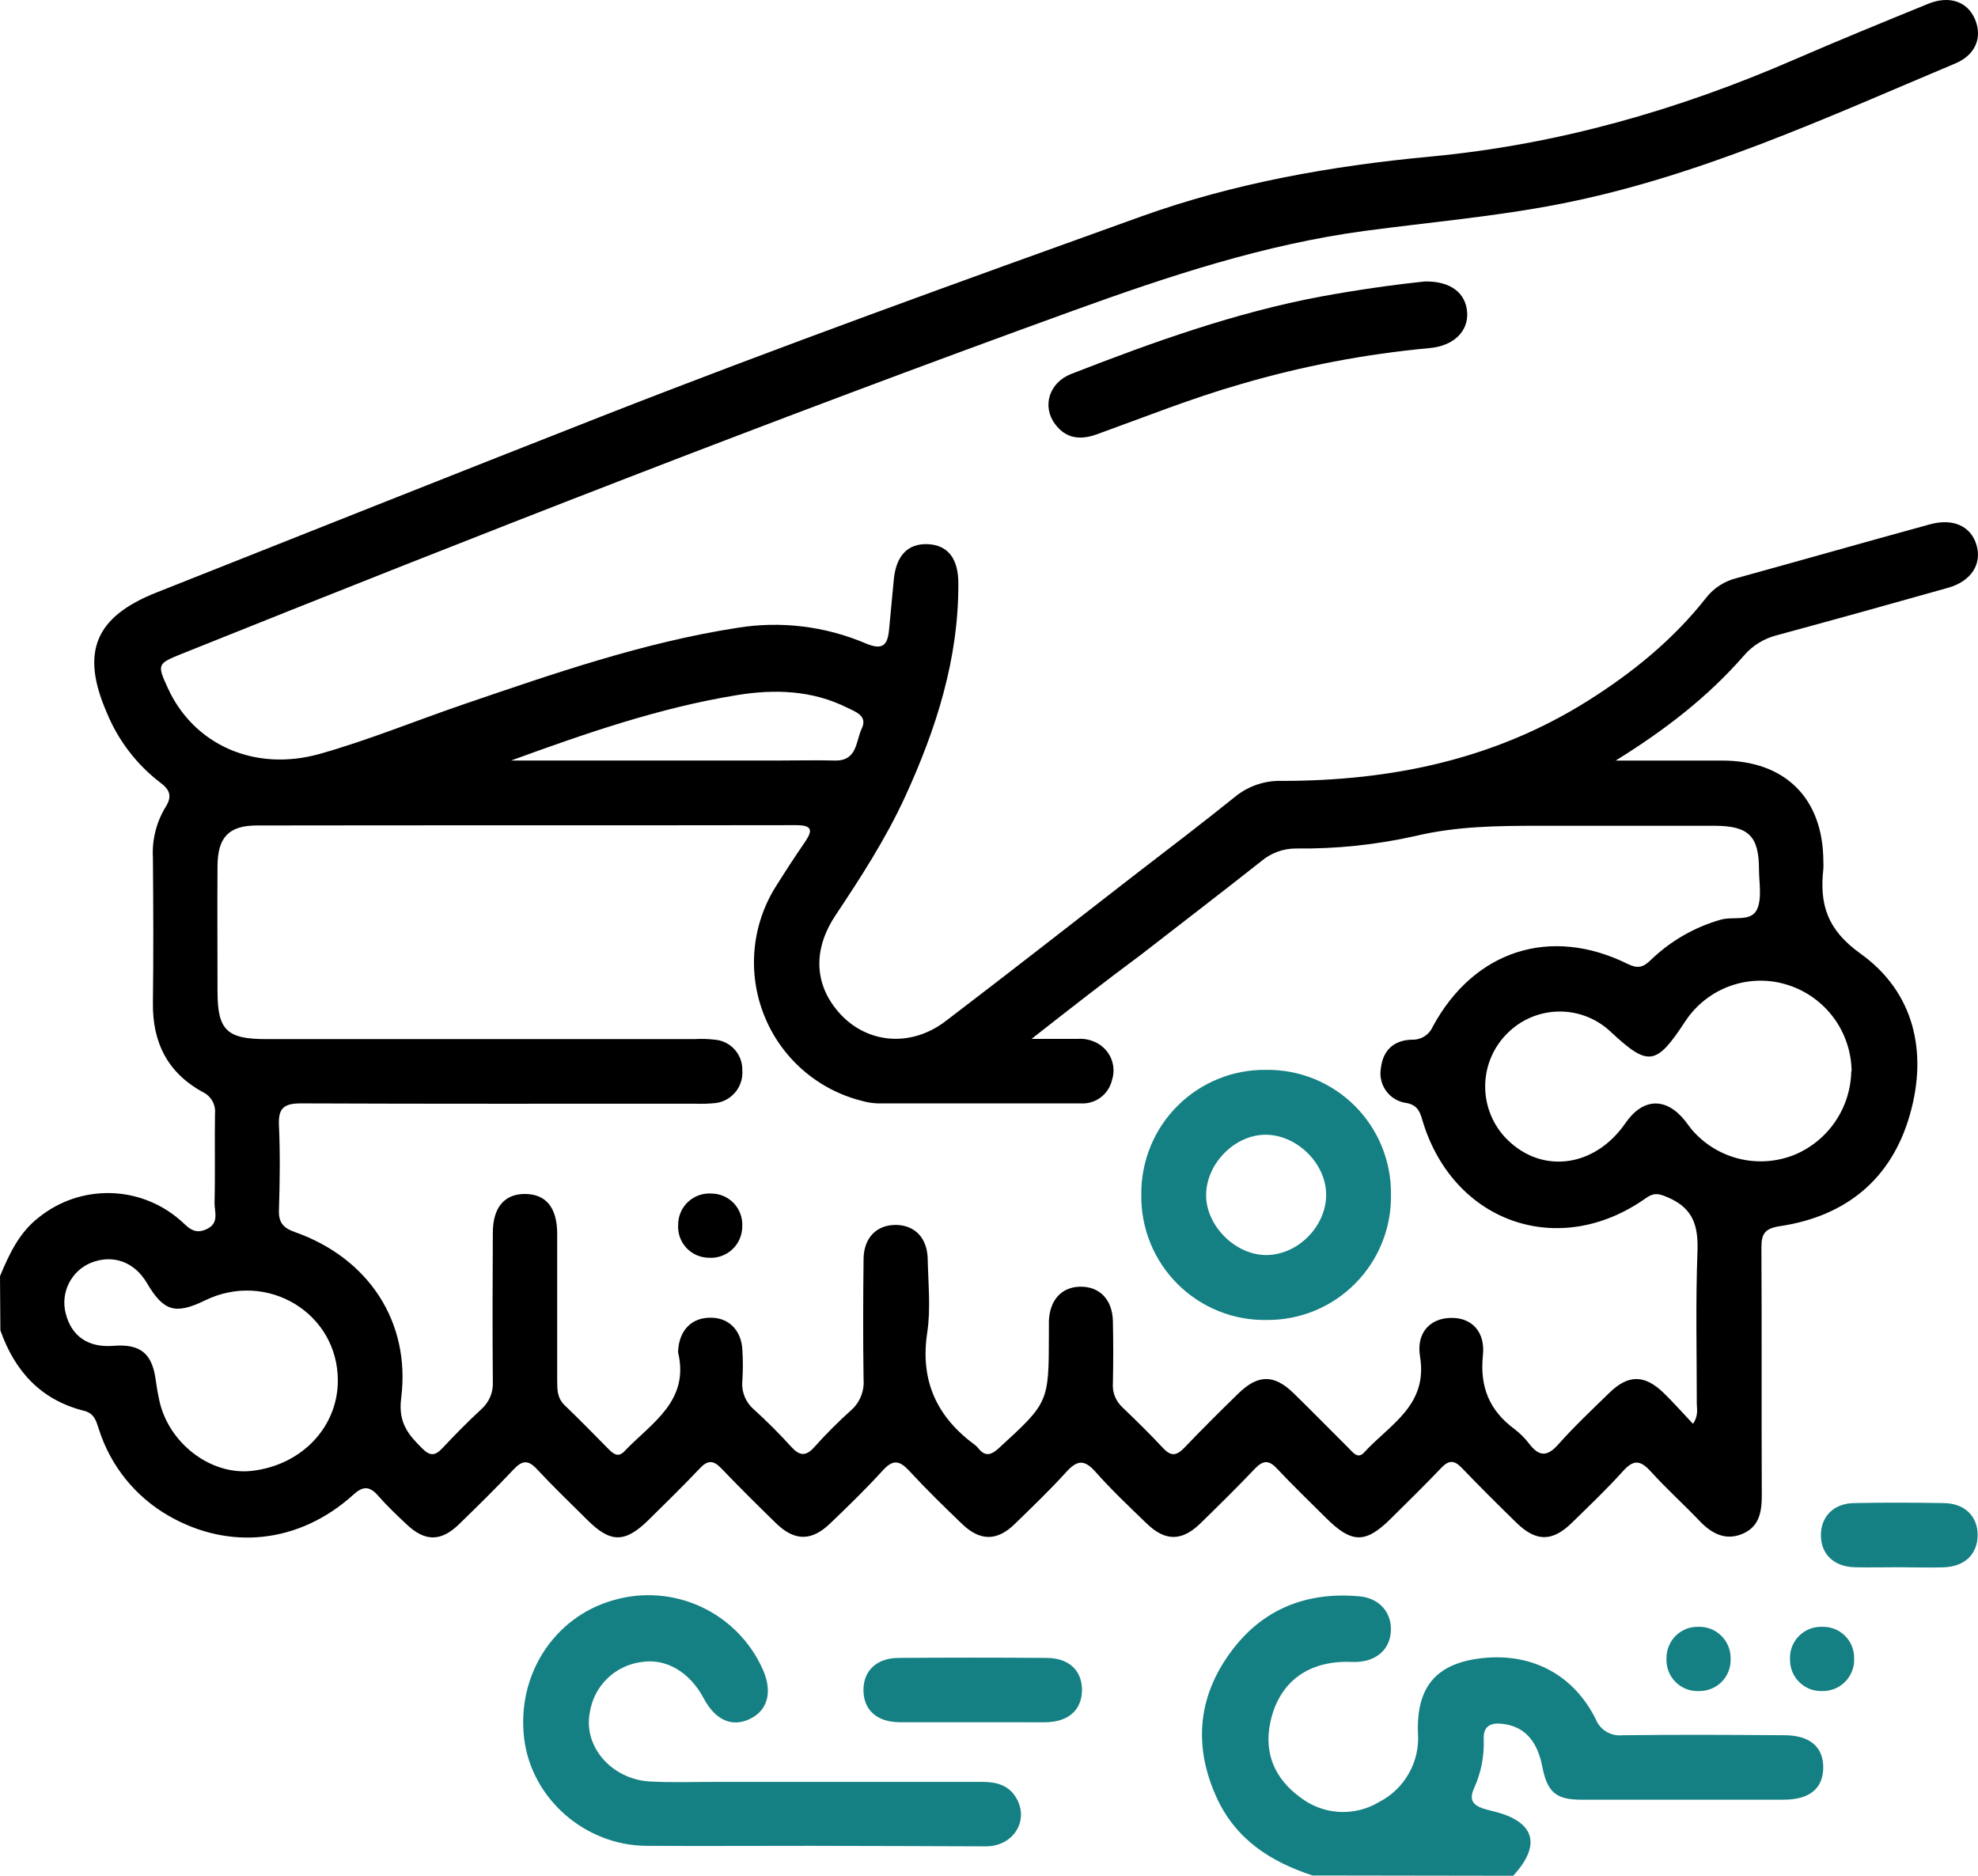 <svg width="58" height="55" viewBox="0 0 58 55" fill="none" xmlns="http://www.w3.org/2000/svg">
<path d="M0 37.418C0.272 36.771 0.561 36.139 1.142 35.693C1.73 35.221 2.463 34.97 3.217 34.983C3.97 34.995 4.694 35.271 5.266 35.762C5.49 35.947 5.662 36.217 6.042 36.048C6.447 35.87 6.285 35.535 6.291 35.264C6.313 34.395 6.291 33.525 6.304 32.656C6.317 32.525 6.29 32.394 6.225 32.28C6.161 32.167 6.062 32.076 5.944 32.021C4.918 31.457 4.468 30.57 4.484 29.405C4.502 27.987 4.496 26.571 4.484 25.154C4.454 24.641 4.578 24.131 4.84 23.689C5.048 23.368 5.004 23.171 4.697 22.945C4.004 22.413 3.464 21.707 3.132 20.897C2.356 19.12 2.789 18.086 4.587 17.374C8.937 15.65 13.282 13.918 17.637 12.209C22.87 10.157 28.159 8.254 33.449 6.352C36.191 5.366 39.045 4.863 41.955 4.59C45.665 4.242 49.214 3.227 52.621 1.744C53.919 1.181 55.23 0.646 56.54 0.111C57.166 -0.143 57.7 0.049 57.916 0.575C58.133 1.101 57.927 1.613 57.331 1.862C53.55 3.451 49.806 5.187 45.733 5.982C43.841 6.352 41.926 6.515 40.022 6.77C37.07 7.167 34.266 8.097 31.476 9.106C22.695 12.286 14.003 15.69 5.337 19.168C4.61 19.46 4.602 19.48 4.921 20.175C5.677 21.832 7.462 22.648 9.392 22.101C10.822 21.695 12.206 21.126 13.616 20.644C16.238 19.749 18.859 18.839 21.613 18.41C22.888 18.201 24.195 18.359 25.384 18.865C25.875 19.074 26.026 18.925 26.069 18.468C26.113 17.979 26.164 17.491 26.208 17.002C26.273 16.294 26.618 15.931 27.206 15.956C27.794 15.982 28.1 16.379 28.101 17.099C28.112 19.32 27.451 21.376 26.538 23.366C25.975 24.588 25.249 25.715 24.503 26.832C23.859 27.797 23.874 28.773 24.503 29.573C25.294 30.587 26.656 30.759 27.726 29.943C29.588 28.524 31.432 27.082 33.281 25.647C34.266 24.89 35.258 24.133 36.23 23.351C36.615 23.042 37.098 22.881 37.592 22.897C40.78 22.897 43.812 22.276 46.554 20.552C47.874 19.722 49.069 18.75 50.032 17.523C50.255 17.24 50.566 17.04 50.916 16.953C52.806 16.432 54.697 15.893 56.584 15.376C57.272 15.185 57.794 15.429 57.957 15.982C58.12 16.535 57.806 17.042 57.122 17.235C55.453 17.707 53.781 18.171 52.107 18.625C51.726 18.72 51.383 18.931 51.129 19.231C50.091 20.419 48.86 21.38 47.377 22.301C48.523 22.301 49.511 22.301 50.498 22.301C52.348 22.301 53.459 23.41 53.465 25.252C53.47 25.328 53.47 25.404 53.465 25.479C53.35 26.518 53.573 27.26 54.556 27.963C56.126 29.087 56.531 30.841 56.002 32.687C55.465 34.572 54.129 35.662 52.198 35.952C51.744 36.02 51.648 36.177 51.649 36.588C51.663 39.011 51.649 41.425 51.66 43.844C51.66 44.331 51.589 44.764 51.094 44.974C50.599 45.185 50.187 44.967 49.836 44.596C49.367 44.105 48.86 43.648 48.404 43.145C48.11 42.821 47.906 42.784 47.596 43.13C47.117 43.663 46.595 44.158 46.084 44.658C45.513 45.212 45.038 45.209 44.464 44.647C43.924 44.12 43.387 43.587 42.865 43.042C42.646 42.813 42.486 42.804 42.26 43.042C41.779 43.548 41.279 44.035 40.783 44.528C40.04 45.265 39.638 45.261 38.88 44.506C38.399 44.026 37.908 43.555 37.443 43.06C37.203 42.802 37.035 42.819 36.801 43.06C36.28 43.608 35.742 44.138 35.202 44.665C34.662 45.193 34.171 45.202 33.625 44.673C33.109 44.175 32.586 43.681 32.112 43.145C31.785 42.778 31.571 42.824 31.264 43.163C30.783 43.694 30.263 44.191 29.751 44.69C29.24 45.188 28.741 45.193 28.216 44.69C27.692 44.187 27.158 43.666 26.659 43.125C26.377 42.822 26.185 42.786 25.89 43.111C25.394 43.655 24.863 44.172 24.334 44.678C23.805 45.183 23.307 45.202 22.757 44.665C22.206 44.129 21.677 43.605 21.157 43.061C20.921 42.812 20.753 42.804 20.514 43.061C20.036 43.57 19.532 44.056 19.036 44.549C18.333 45.247 17.908 45.252 17.221 44.566C16.725 44.073 16.22 43.59 15.745 43.078C15.487 42.799 15.311 42.819 15.06 43.086C14.543 43.635 14.002 44.166 13.462 44.691C12.922 45.217 12.453 45.197 11.925 44.699C11.636 44.426 11.347 44.154 11.086 43.855C10.824 43.557 10.632 43.576 10.345 43.841C8.778 45.249 6.735 45.474 4.948 44.447C3.97 43.888 3.238 42.979 2.898 41.903C2.821 41.674 2.774 41.448 2.47 41.368C1.205 41.054 0.434 40.209 0.011 39.008L0 37.418ZM30.247 30.462H31.584C31.812 30.443 32.039 30.499 32.232 30.621C32.401 30.73 32.53 30.891 32.598 31.081C32.666 31.27 32.669 31.477 32.607 31.668C32.559 31.874 32.44 32.056 32.27 32.182C32.101 32.307 31.892 32.368 31.681 32.353C29.7 32.353 27.719 32.353 25.739 32.353C25.585 32.348 25.433 32.324 25.285 32.282C24.642 32.123 24.045 31.813 23.545 31.377C23.045 30.942 22.655 30.393 22.409 29.777C22.162 29.161 22.065 28.495 22.126 27.834C22.187 27.173 22.404 26.536 22.76 25.976C23.032 25.544 23.309 25.117 23.599 24.696C23.847 24.335 23.812 24.193 23.33 24.195C18.065 24.204 12.802 24.195 7.538 24.204C6.71 24.204 6.384 24.548 6.378 25.391C6.369 26.618 6.378 27.846 6.378 29.075C6.378 30.199 6.651 30.468 7.79 30.468H20.355C20.562 30.456 20.77 30.462 20.977 30.487C21.196 30.508 21.399 30.612 21.545 30.777C21.692 30.942 21.771 31.157 21.766 31.377C21.785 31.607 21.715 31.834 21.572 32.014C21.428 32.193 21.221 32.311 20.993 32.342C20.787 32.364 20.58 32.37 20.373 32.362C16.524 32.362 12.675 32.369 8.826 32.353C8.336 32.353 8.156 32.483 8.179 32.99C8.217 33.82 8.206 34.657 8.179 35.483C8.167 35.853 8.312 36.008 8.648 36.127C10.8 36.885 12.048 38.757 11.763 40.998C11.671 41.722 11.978 42.074 12.397 42.486C12.609 42.695 12.76 42.686 12.958 42.477C13.335 42.078 13.714 41.688 14.12 41.315C14.231 41.215 14.319 41.092 14.376 40.953C14.434 40.815 14.459 40.665 14.451 40.515C14.439 39.06 14.442 37.606 14.451 36.15C14.451 35.403 14.793 35.003 15.403 35.009C16.015 35.016 16.335 35.415 16.338 36.168C16.338 37.604 16.338 39.04 16.338 40.476C16.338 40.744 16.338 40.995 16.559 41.206C16.996 41.623 17.416 42.057 17.841 42.486C17.993 42.637 18.126 42.746 18.315 42.548C19.1 41.725 20.222 41.091 19.885 39.658C19.882 39.639 19.882 39.62 19.885 39.602C19.919 38.996 20.29 38.63 20.843 38.637C21.373 38.637 21.737 39.008 21.768 39.576C21.787 39.879 21.787 40.182 21.768 40.485C21.752 40.644 21.776 40.805 21.836 40.953C21.897 41.101 21.993 41.232 22.115 41.335C22.491 41.678 22.854 42.039 23.195 42.416C23.437 42.684 23.622 42.719 23.879 42.43C24.219 42.05 24.58 41.689 24.959 41.348C25.085 41.237 25.183 41.097 25.246 40.941C25.309 40.784 25.335 40.615 25.322 40.447C25.305 39.275 25.308 38.104 25.322 36.931C25.322 36.291 25.71 35.906 26.284 35.917C26.832 35.929 27.191 36.304 27.203 36.919C27.217 37.637 27.295 38.369 27.189 39.072C26.973 40.495 27.475 41.554 28.599 42.377C28.629 42.4 28.656 42.427 28.679 42.457C28.877 42.707 29.044 42.683 29.284 42.466C30.748 41.124 30.753 41.13 30.756 39.134C30.756 39.001 30.756 38.869 30.756 38.737C30.78 38.12 31.125 37.742 31.663 37.728C32.238 37.715 32.617 38.098 32.633 38.737C32.646 39.343 32.646 39.949 32.633 40.555C32.623 40.686 32.642 40.818 32.69 40.94C32.738 41.062 32.813 41.172 32.909 41.262C33.319 41.653 33.723 42.051 34.109 42.465C34.331 42.702 34.491 42.689 34.714 42.465C35.235 41.918 35.772 41.386 36.312 40.859C36.887 40.297 37.36 40.294 37.93 40.85C38.472 41.376 38.998 41.918 39.535 42.45C39.662 42.575 39.81 42.798 39.999 42.589C40.743 41.774 41.876 41.215 41.639 39.776C41.519 39.054 41.964 38.636 42.575 38.643C43.159 38.643 43.559 39.054 43.482 39.749C43.389 40.667 43.674 41.359 44.403 41.898C44.569 42.024 44.717 42.172 44.843 42.337C45.126 42.704 45.362 42.725 45.689 42.357C46.165 41.822 46.688 41.329 47.201 40.83C47.749 40.3 48.225 40.305 48.779 40.839C49.072 41.124 49.344 41.433 49.642 41.748C49.815 41.498 49.752 41.306 49.754 41.127C49.754 39.653 49.718 38.178 49.774 36.706C49.801 35.971 49.665 35.447 48.939 35.124C48.662 35.002 48.515 34.95 48.251 35.138C45.695 36.944 42.584 35.838 41.701 32.822C41.63 32.577 41.549 32.403 41.247 32.342C41.129 32.328 41.015 32.29 40.912 32.23C40.809 32.17 40.72 32.09 40.649 31.994C40.578 31.898 40.528 31.789 40.501 31.673C40.473 31.557 40.47 31.437 40.491 31.32C40.553 30.794 40.87 30.5 41.398 30.485C41.528 30.491 41.656 30.457 41.766 30.388C41.876 30.319 41.962 30.218 42.014 30.099C43.224 27.868 45.462 27.145 47.723 28.262C48.016 28.405 48.177 28.374 48.405 28.149C48.977 27.595 49.677 27.191 50.442 26.971C50.808 26.856 51.339 27.045 51.519 26.668C51.67 26.34 51.58 25.891 51.578 25.494C51.578 24.519 51.276 24.216 50.282 24.213C48.565 24.213 46.849 24.213 45.14 24.213C43.913 24.213 42.702 24.225 41.489 24.516C40.347 24.771 39.18 24.893 38.011 24.879C37.634 24.876 37.269 25.009 36.982 25.253C35.812 26.177 34.627 27.085 33.451 27.998C32.416 28.764 31.397 29.561 30.247 30.462ZM54.294 31.406C54.286 30.845 54.104 30.3 53.772 29.848C53.439 29.396 52.974 29.06 52.441 28.886C51.891 28.706 51.297 28.712 50.75 28.904C50.204 29.096 49.735 29.462 49.417 29.946C48.558 31.255 48.334 31.285 47.213 30.238C46.801 29.856 46.257 29.649 45.696 29.66C45.135 29.671 44.599 29.898 44.202 30.296C43.802 30.69 43.569 31.223 43.55 31.785C43.532 32.347 43.729 32.895 44.102 33.315C45.126 34.444 46.74 34.27 47.662 32.931C48.174 32.188 48.854 32.163 49.415 32.868C49.497 32.972 49.566 33.081 49.659 33.18C50.022 33.58 50.498 33.86 51.024 33.983C51.55 34.106 52.101 34.065 52.603 33.867C53.092 33.667 53.512 33.328 53.81 32.892C54.109 32.456 54.273 31.942 54.284 31.414L54.294 31.406ZM9.906 40.476C9.906 38.499 7.83 37.247 6.016 38.128C5.141 38.554 4.797 38.451 4.31 37.624C3.943 36.998 3.312 36.77 2.666 37.027C2.385 37.143 2.155 37.357 2.019 37.63C1.883 37.903 1.85 38.216 1.927 38.511C2.095 39.182 2.589 39.52 3.32 39.462C4.12 39.399 4.465 39.682 4.569 40.482C4.593 40.668 4.626 40.855 4.666 41.039C4.93 42.313 6.178 43.267 7.388 43.128C8.846 42.96 9.908 41.845 9.906 40.476ZM14.991 22.3H22.785C23.349 22.3 23.915 22.286 24.479 22.3C25.142 22.318 25.093 21.73 25.269 21.362C25.444 20.994 25.101 20.876 24.853 20.756C23.815 20.234 22.704 20.201 21.597 20.384C19.325 20.755 17.155 21.509 14.991 22.298V22.3Z" fill="black"/>
<path d="M38.485 54.991C37.257 54.59 36.233 53.931 35.675 52.707C35.001 51.227 35.111 49.789 36.064 48.473C36.991 47.19 38.295 46.663 39.863 46.807C40.468 46.862 40.836 47.31 40.78 47.881C40.727 48.425 40.279 48.758 39.642 48.731C38.377 48.675 37.504 49.309 37.25 50.497C37.056 51.406 37.38 52.145 38.103 52.683C38.431 52.944 38.831 53.099 39.25 53.127C39.669 53.154 40.086 53.051 40.445 52.834C40.81 52.646 41.112 52.355 41.313 51.997C41.515 51.639 41.607 51.23 41.578 50.819C41.53 49.465 42.112 48.76 43.481 48.617C44.92 48.466 46.136 49.103 46.787 50.4C46.847 50.555 46.956 50.687 47.098 50.773C47.24 50.86 47.406 50.898 47.572 50.88C49.157 50.86 50.748 50.868 52.325 50.88C53.069 50.88 53.468 51.224 53.462 51.834C53.456 52.445 53.056 52.769 52.304 52.77C50.325 52.77 48.344 52.77 46.363 52.77C45.622 52.77 45.37 52.545 45.224 51.801C45.073 51.024 44.689 50.617 44.048 50.544C43.706 50.506 43.49 50.614 43.506 50.998C43.525 51.492 43.428 51.983 43.224 52.433C43.072 52.764 43.184 52.929 43.493 53.029C43.582 53.058 43.673 53.082 43.765 53.104C44.999 53.395 45.218 54.082 44.37 55L38.485 54.991Z" fill="#148083"/>
<path d="M23.767 54.123C22.165 54.123 20.562 54.132 18.959 54.123C17.144 54.111 15.584 52.731 15.37 50.977C15.143 49.117 16.244 47.41 17.99 46.919C18.84 46.672 19.752 46.74 20.556 47.113C21.36 47.485 22.003 48.136 22.365 48.946C22.66 49.602 22.516 50.147 21.993 50.4C21.47 50.653 20.981 50.448 20.632 49.794C20.222 49.023 19.525 48.616 18.808 48.734C18.43 48.782 18.078 48.952 17.806 49.218C17.533 49.483 17.354 49.831 17.296 50.208C17.096 51.206 17.931 52.177 19.068 52.237C19.726 52.271 20.387 52.246 21.048 52.248C23.629 52.248 26.212 52.248 28.796 52.248C29.221 52.248 29.582 52.339 29.806 52.731C30.178 53.384 29.721 54.131 28.918 54.138C27.198 54.134 25.483 54.123 23.767 54.123Z" fill="#148083"/>
<path d="M41.784 8.253C42.54 8.241 42.982 8.592 43.021 9.162C43.057 9.71 42.631 10.145 41.912 10.207C40.035 10.38 38.179 10.736 36.37 11.267C34.937 11.678 33.553 12.233 32.153 12.738C31.674 12.91 31.255 12.859 30.943 12.442C30.548 11.924 30.756 11.219 31.412 10.964C33.801 10.033 36.214 9.166 38.747 8.692C39.775 8.504 40.821 8.353 41.784 8.253Z" fill="black"/>
<path d="M28.508 50.498C27.793 50.498 27.078 50.498 26.364 50.498C25.71 50.489 25.326 50.138 25.319 49.568C25.311 48.999 25.697 48.619 26.337 48.613C27.785 48.602 29.234 48.602 30.683 48.613C31.336 48.613 31.721 48.973 31.727 49.541C31.727 50.132 31.339 50.491 30.653 50.5C29.945 50.498 29.222 50.498 28.508 50.498Z" fill="#148083"/>
<path d="M55.678 45.954C55.245 45.954 54.813 45.965 54.38 45.954C53.775 45.936 53.4 45.574 53.394 45.026C53.388 44.478 53.759 44.085 54.355 44.073C55.238 44.055 56.121 44.058 57.004 44.073C57.609 44.084 57.984 44.453 57.99 45C57.99 45.571 57.612 45.941 56.974 45.957C56.542 45.97 56.109 45.954 55.678 45.954Z" fill="#148083"/>
<path d="M49.789 47.701C49.916 47.695 50.042 47.716 50.16 47.761C50.279 47.807 50.386 47.877 50.476 47.967C50.566 48.056 50.637 48.163 50.683 48.282C50.73 48.4 50.751 48.527 50.746 48.654C50.749 48.776 50.727 48.898 50.682 49.012C50.636 49.126 50.569 49.229 50.482 49.316C50.396 49.403 50.293 49.471 50.179 49.517C50.066 49.563 49.944 49.586 49.822 49.584C49.695 49.59 49.568 49.571 49.449 49.525C49.331 49.48 49.223 49.41 49.133 49.32C49.042 49.23 48.972 49.123 48.926 49.004C48.88 48.885 48.86 48.758 48.866 48.631C48.863 48.508 48.885 48.387 48.931 48.273C48.976 48.159 49.044 48.056 49.13 47.969C49.216 47.882 49.319 47.814 49.432 47.767C49.545 47.721 49.667 47.699 49.789 47.701Z" fill="#148083"/>
<path d="M54.368 48.619C54.375 48.746 54.355 48.873 54.31 48.991C54.265 49.11 54.196 49.218 54.107 49.309C54.018 49.4 53.912 49.471 53.794 49.518C53.676 49.565 53.55 49.588 53.423 49.584C53.301 49.587 53.179 49.566 53.065 49.522C52.952 49.477 52.848 49.41 52.761 49.324C52.673 49.238 52.604 49.136 52.557 49.023C52.511 48.91 52.487 48.788 52.488 48.666C52.48 48.539 52.499 48.411 52.544 48.292C52.588 48.172 52.657 48.064 52.746 47.973C52.835 47.882 52.942 47.811 53.06 47.764C53.178 47.717 53.305 47.696 53.432 47.701C53.554 47.697 53.676 47.718 53.79 47.762C53.904 47.807 54.008 47.874 54.096 47.96C54.183 48.045 54.252 48.148 54.299 48.261C54.346 48.375 54.37 48.496 54.368 48.619Z" fill="#148083"/>
<path d="M40.787 35.029C40.795 35.511 40.706 35.99 40.526 36.437C40.346 36.884 40.079 37.291 39.74 37.633C39.401 37.976 38.997 38.247 38.552 38.431C38.107 38.614 37.63 38.707 37.148 38.704C36.662 38.713 36.179 38.624 35.728 38.442C35.277 38.26 34.868 37.988 34.524 37.644C34.18 37.3 33.909 36.889 33.727 36.438C33.545 35.986 33.457 35.502 33.466 35.016C33.462 34.533 33.555 34.055 33.738 33.61C33.921 33.164 34.192 32.759 34.533 32.42C34.875 32.08 35.281 31.812 35.728 31.632C36.174 31.451 36.652 31.362 37.133 31.37C37.615 31.364 38.092 31.455 38.538 31.637C38.984 31.819 39.389 32.088 39.73 32.429C40.07 32.77 40.339 33.175 40.521 33.622C40.702 34.069 40.793 34.547 40.787 35.029ZM38.886 35.066C38.909 34.173 38.095 33.319 37.182 33.274C36.268 33.228 35.393 34.066 35.367 35.006C35.341 35.915 36.205 36.798 37.126 36.8C38.047 36.801 38.868 35.973 38.886 35.066Z" fill="#148083"/>
<path d="M21.765 35.958C21.765 36.085 21.739 36.211 21.689 36.327C21.639 36.444 21.565 36.549 21.472 36.635C21.379 36.722 21.269 36.788 21.149 36.83C21.029 36.872 20.902 36.888 20.776 36.879C20.653 36.877 20.532 36.85 20.421 36.8C20.309 36.75 20.209 36.678 20.125 36.588C20.042 36.498 19.978 36.392 19.936 36.277C19.895 36.162 19.878 36.039 19.885 35.917C19.884 35.79 19.909 35.664 19.96 35.547C20.01 35.43 20.084 35.325 20.177 35.239C20.27 35.153 20.38 35.086 20.5 35.045C20.62 35.003 20.747 34.987 20.874 34.997C20.996 34.999 21.116 35.026 21.228 35.076C21.34 35.126 21.44 35.198 21.523 35.287C21.607 35.377 21.671 35.483 21.712 35.598C21.754 35.713 21.771 35.835 21.765 35.958Z" fill="black"/>
</svg>

